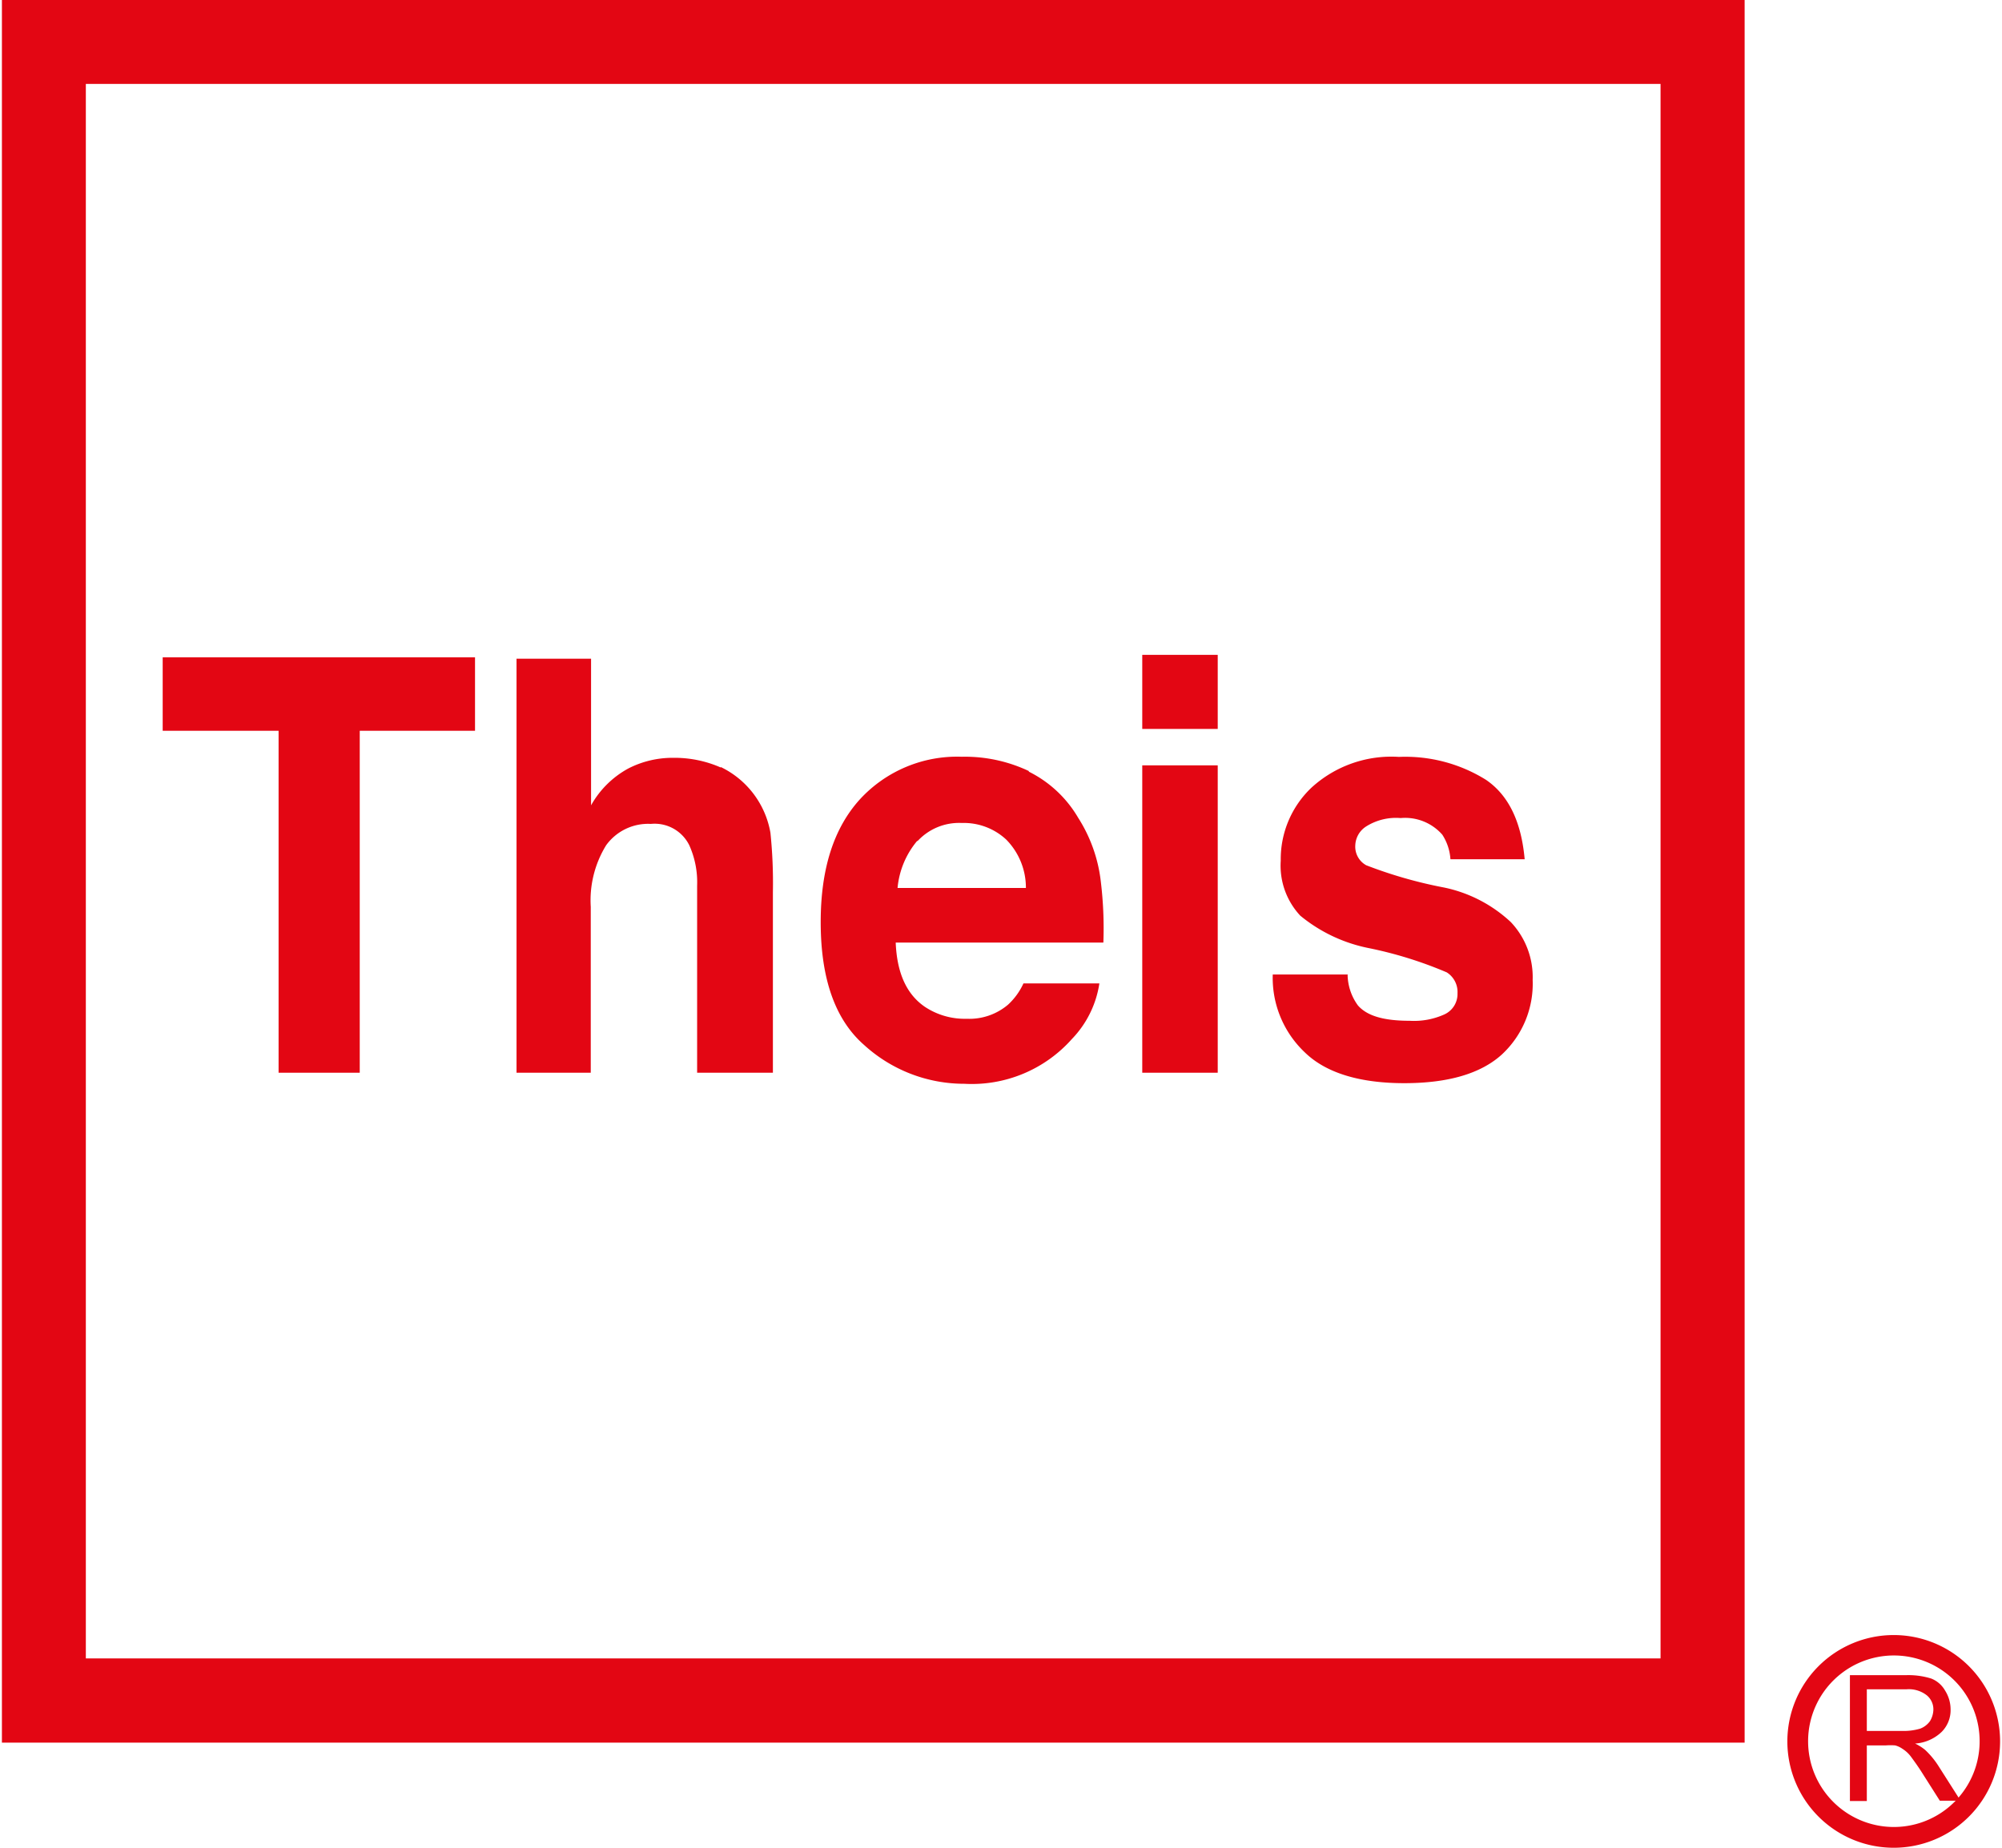 <svg height="120" width="130" viewBox="0 0 130 120.23" data-name="Ebene 1" id="Ebene_1" xmlns="http://www.w3.org/2000/svg"><defs><style>.cls-1,.cls-2{fill:#e30613;}.cls-1{fill-rule:evenodd;}</style></defs><title>theis-logo</title><path d="M120.23,117.16V109h3.64a5,5,0,0,1,1.65.22,1.79,1.79,0,0,1,.9.78,2.3,2.3,0,0,1,.36,1.23,2,2,0,0,1-.58,1.46,2.76,2.76,0,0,1-1.73.76,3.2,3.2,0,0,1,.65.41,5.4,5.4,0,0,1,.89,1.08l1.42,2.23h-1.35L125,115.47c-.31-.5-.59-.88-.78-1.14a2.06,2.06,0,0,0-.56-.53,1.47,1.47,0,0,0-.49-.23,4,4,0,0,0-.6,0h-1.24v3.62h-1.1m1.1-4.56h2.32a3.81,3.81,0,0,0,1.15-.15,1.39,1.39,0,0,0,.64-.49,1.52,1.52,0,0,0,.22-.74,1.18,1.18,0,0,0-.43-.94,1.89,1.89,0,0,0-1.32-.39h-2.58Z" class="cls-1"></path><path d="M116.85,113.31h.66a5.58,5.58,0,1,1,1.63,3.93,5.57,5.57,0,0,1-1.63-3.93h-1.35a6.92,6.92,0,1,0,6.93-6.92,6.92,6.92,0,0,0-6.93,6.92h.69" class="cls-2"></path><path d="M113.38,113.39H0V0H113.38ZM5.46,107.91H107.91V5.46H5.46Z" class="cls-2"></path><polyline points="30.78 42.77 30.78 47.55 23.28 47.55 23.28 69.8 18 69.8 18 47.55 10.46 47.55 10.46 42.77 30.78 42.77" class="cls-2"></polyline><path d="M46.77,49.91A5.86,5.86,0,0,1,50,54.19a31.79,31.79,0,0,1,.16,3.86V69.8H45.23V57.63A5.85,5.85,0,0,0,44.72,55a2.51,2.51,0,0,0-2.5-1.39A3.37,3.37,0,0,0,39.31,55a6.83,6.83,0,0,0-1,4V69.8H33.48V42.86h4.85V52.4A6.14,6.14,0,0,1,40.76,50a6.3,6.3,0,0,1,2.91-.69,7.47,7.47,0,0,1,3.1.63" class="cls-2"></path><path d="M66.81,50.21a7.68,7.68,0,0,1,3.21,3,9.75,9.75,0,0,1,1.47,4.12,25.26,25.26,0,0,1,.17,4H58.15c.08,2,.72,3.4,1.94,4.21a4.69,4.69,0,0,0,2.68.75,3.89,3.89,0,0,0,2.69-.92,4.32,4.32,0,0,0,1-1.38H71.4a6.63,6.63,0,0,1-1.79,3.62,8.71,8.71,0,0,1-7,2.91A9.66,9.66,0,0,1,56.1,68c-1.88-1.64-2.83-4.3-2.83-8,0-3.47.85-6.12,2.56-8a8.59,8.59,0,0,1,6.62-2.76,9.73,9.73,0,0,1,4.36.93m-7.25,4.53a5.55,5.55,0,0,0-1.29,3.08h8.35a4.46,4.46,0,0,0-1.28-3.15,4.05,4.05,0,0,0-2.89-1.08A3.67,3.67,0,0,0,59.56,54.74Z" class="cls-2"></path><path d="M79.1,47.43H74.19V42.61H79.1ZM74.19,49.8H79.1v20H74.19Z" class="cls-2"></path><path d="M87.55,63.42a3.48,3.48,0,0,0,.67,2c.61.7,1.72,1,3.36,1A4.81,4.81,0,0,0,93.86,66a1.46,1.46,0,0,0,.84-1.37A1.51,1.51,0,0,0,94,63.27a26.19,26.19,0,0,0-5.08-1.58,10.11,10.11,0,0,1-4.45-2.11A4.77,4.77,0,0,1,83.2,56a6.41,6.41,0,0,1,2-4.75,7.7,7.7,0,0,1,5.69-2,9.92,9.92,0,0,1,5.66,1.49c1.47,1,2.3,2.72,2.52,5.17H94.24a3.32,3.32,0,0,0-.53-1.6A3.22,3.22,0,0,0,91,53.23a3.64,3.64,0,0,0-2.25.55A1.52,1.52,0,0,0,88.05,55a1.38,1.38,0,0,0,.71,1.3,29.11,29.11,0,0,0,5.07,1.45A9.06,9.06,0,0,1,98.17,60a5.21,5.21,0,0,1,1.42,3.76,6.28,6.28,0,0,1-2,4.85c-1.36,1.24-3.48,1.87-6.35,1.87s-5.08-.65-6.47-2a6.67,6.67,0,0,1-2.09-5.07h4.92" class="cls-2"></path></svg>
